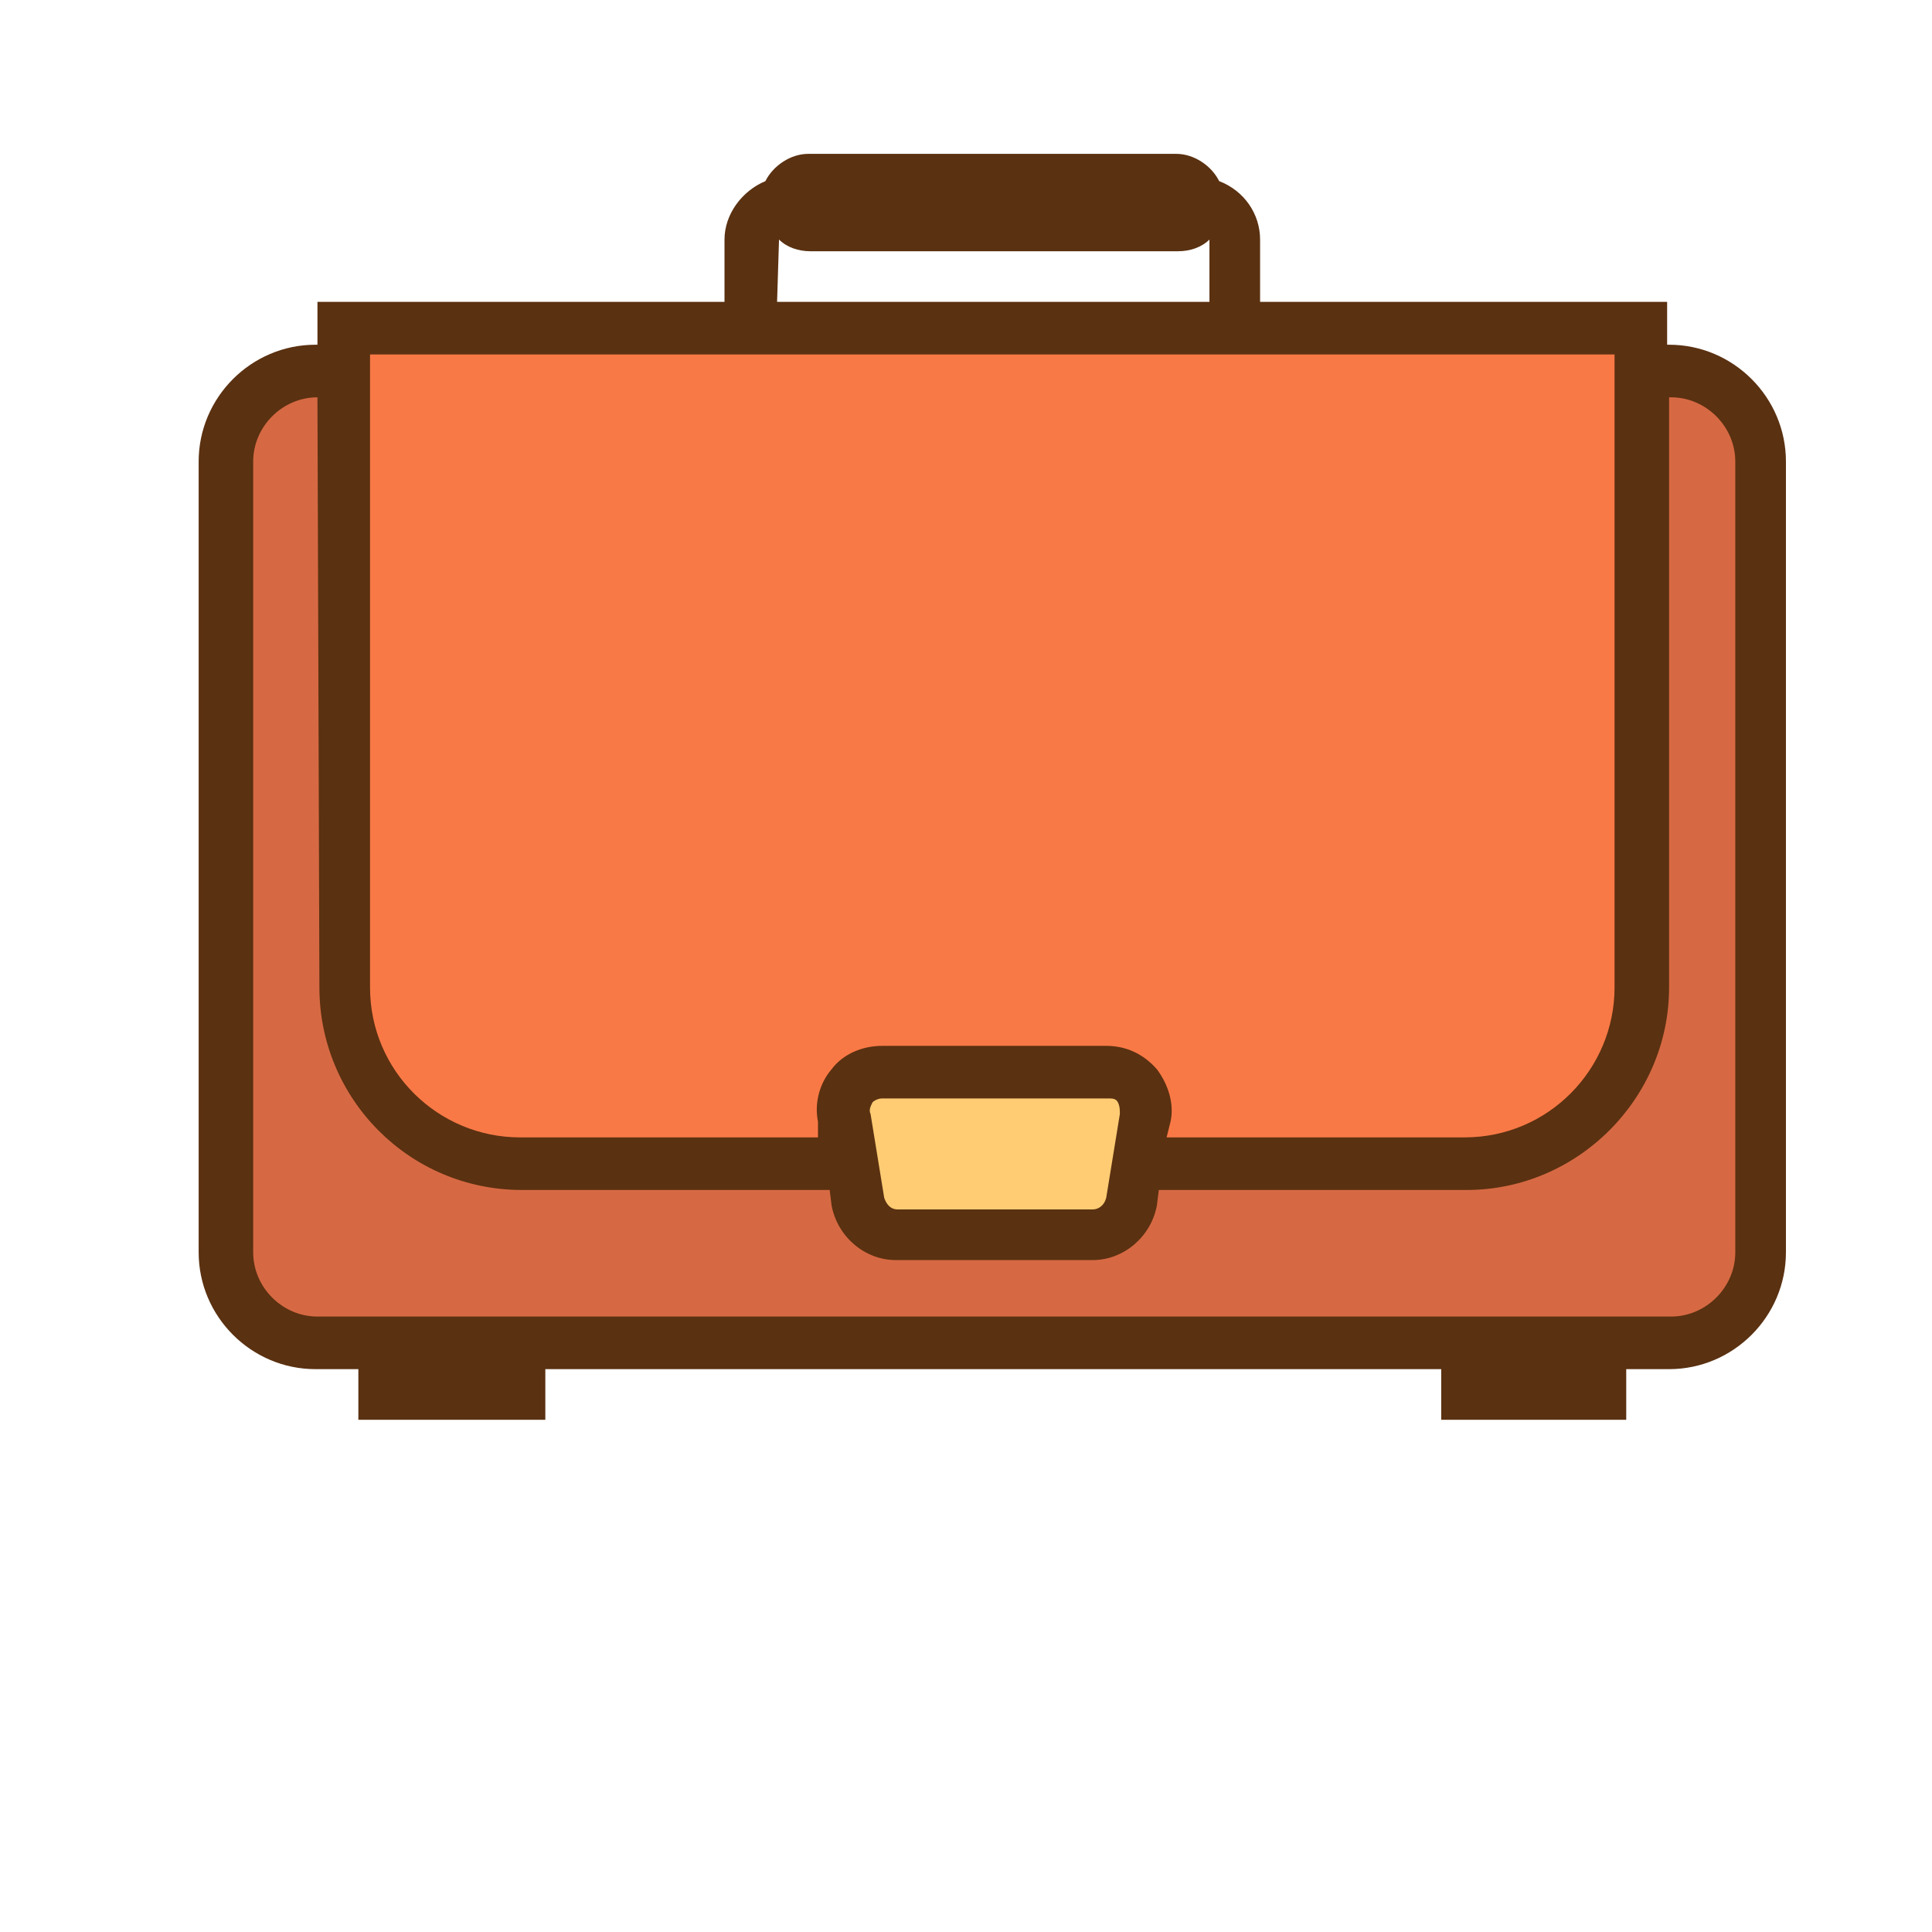 <?xml version="1.0" encoding="utf-8"?>
<!-- Generator: Adobe Illustrator 19.0.0, SVG Export Plug-In . SVG Version: 6.00 Build 0)  -->
<svg version="1.1" id="Layer_1" xmlns="http://www.w3.org/2000/svg" xmlns:xlink="http://www.w3.org/1999/xlink" x="0px" y="0px"
	 viewBox="-255 347.8 99.2 99.2" style="enable-background:new -255 347.8 99.2 99.2;" xml:space="preserve">
<style type="text/css">
	.st0{fill:#D66943;}
	.st1{fill:#FFCC73;}
	.st2{fill:#F97946;}
	.st3{fill:#5A3111;}
</style>
<g>
	<g>
		<g>
			<path class="st0" d="M-194.2,358.1v0.2c0,0.2-0.1,0.3-0.3,0.3h-18.9c-0.2,0-0.3-0.1-0.3-0.3v-0.2c0-0.2,0.1-0.3,0.3-0.3h18.9
				C-194.4,357.8-194.2,357.9-194.2,358.1z"/>
		</g>
	</g>
	<g>
		<g>
			<path class="st1" d="M-198.7,403.7h0.5c0.4,0,0.7,0.2,0.9,0.4c0.2,0.3,0.3,0.6,0.3,1l-0.7,4.3c-0.1,0.6-0.6,1-1.2,1H-209
				c-0.6,0-1.1-0.4-1.2-1l-0.7-4.3c-0.1-0.3,0-0.7,0.3-1c0.2-0.3,0.6-0.4,0.9-0.4h0.5"/>
		</g>
	</g>
	<g>
		<g>
			<rect x="-178.8" y="417.6" class="st0" width="5.3" height="1"/>
		</g>
	</g>
	<g>
		<g>
			<rect x="-234.4" y="417.6" class="st0" width="5.3" height="1"/>
		</g>
	</g>
	<g>
		<g>
			<path class="st0" d="M-165.4,371.5v40.6c0,2.1-1.7,3.8-3.8,3.8h-69.5c-2.1,0-3.8-1.7-3.8-3.8v-40.6c0-2.1,1.7-3.8,3.8-3.8h0.6
				v30.8c0,5.5,4.5,9.9,9.9,9.9h16.2l0.2,1.2c0.2,1.4,1.4,2.4,2.8,2.4h10c1.4,0,2.6-1,2.8-2.4l0.2-1.2h16.2c5.5,0,9.9-4.5,9.9-9.9
				v-30.8h0.6C-167.1,367.7-165.4,369.4-165.4,371.5z"/>
		</g>
	</g>
	<g>
		<g>
			<path class="st2" d="M-171.5,365.5v33c0,4.6-3.7,8.3-8.3,8.3h-15.9l0.2-1.4c0.1-0.8-0.1-1.7-0.6-2.3c-0.5-0.6-1.3-1-2.2-1h-11.4
				c-0.8,0-1.6,0.4-2.2,1c-0.5,0.6-0.8,1.5-0.6,2.3l0.2,1.4h-15.9c-4.6,0-8.3-3.7-8.3-8.3v-33C-236.5,365.5-171.5,365.5-171.5,365.5
				z"/>
		</g>
	</g>
	<g>
		<g>
			<path class="st3" d="M-163.8,371.5v40.6c0,3-2.5,5.5-5.5,5.5h-2.7v2.6h-8.6v-2.6h-46.9v2.6h-8.6v-2.6h-2.7c-3,0-5.5-2.5-5.5-5.5
				v-40.6c0-3,2.5-5.5,5.5-5.5h0.6v-2.2h20.9v-3.7c0-1.2,0.8-2.3,2-2.6c0.3-0.8,1-1.3,1.8-1.3h18.9c0.8,0,1.6,0.5,1.8,1.3
				c1.1,0.3,2,1.4,2,2.6v3.7h20.9v2.2h0.6C-166.2,366-163.8,368.5-163.8,371.5z M-165.4,412.1v-40.6c0-2.1-1.7-3.8-3.8-3.8h-0.6
				v30.8c0,5.5-4.5,9.9-9.9,9.9h-16.2l-0.2,1.2c-0.2,1.4-1.4,2.4-2.8,2.4H-209c-1.4,0-2.6-1-2.8-2.4l-0.2-1.2h-16.2
				c-5.5,0-9.9-4.5-9.9-9.9v-30.8h-0.6c-2.1,0-3.8,1.7-3.8,3.8v40.6c0,2.1,1.7,3.8,3.8,3.8h69.5
				C-167.1,415.9-165.4,414.2-165.4,412.1z M-171.5,398.5v-33h-65v33c0,4.6,3.7,8.3,8.3,8.3h15.9l-0.2-1.4c-0.1-0.8,0.1-1.7,0.6-2.3
				c0.5-0.6,1.3-1,2.2-1h11.5c0.8,0,1.6,0.4,2.2,1c0.5,0.6,0.8,1.5,0.6,2.3l-0.2,1.4h15.9C-175.2,406.7-171.5,403-171.5,398.5z
				 M-173.6,418.5v-1h-5.3v1H-173.6z M-192.4,363.8v-3.7c0-0.3-0.2-0.6-0.4-0.8c-0.3,0.6-1,1-1.7,1h-18.9c-0.7,0-1.4-0.4-1.7-1
				c-0.3,0.2-0.4,0.5-0.4,0.8v3.7H-192.4z M-194.2,358.3v-0.2c0-0.2-0.1-0.3-0.3-0.3h-18.9c-0.2,0-0.3,0.1-0.3,0.3v0.2
				c0,0.2,0.1,0.3,0.3,0.3h18.9C-194.4,358.6-194.2,358.4-194.2,358.3z M-209.3,403.7h-0.5c-0.4,0-0.7,0.2-0.9,0.4
				c-0.2,0.3-0.3,0.6-0.3,1l0.7,4.3c0.1,0.6,0.6,1,1.2,1h10c0.6,0,1.1-0.4,1.2-1l0.7-4.3c0.1-0.3,0-0.7-0.3-1
				c-0.2-0.3-0.6-0.4-0.9-0.4h-0.5H-209.3z M-229.1,418.5v-1h-5.3v1H-229.1z"/>
		</g>
		<g>
			<path class="st3" d="M-171.4,420.7h-9.6v-2.6h-46v2.6h-9.6v-2.6h-2.2c-3.3,0-6-2.7-6-6v-40.6c0-3.3,2.7-6,6-6h0.1v-2.2h20.9v-3.2
				c0-1.3,0.9-2.5,2.1-3c0.4-0.8,1.3-1.4,2.2-1.4h18.9c0.9,0,1.8,0.6,2.2,1.4c1.3,0.5,2.1,1.7,2.1,3v3.2h20.9v2.2h0.1
				c3.3,0,6,2.7,6,6v40.6c0,3.3-2.7,6-6,6h-2.2v2.6H-171.4z M-180,419.7h7.6v-2.6h3.2c2.7,0,5-2.2,5-5v-40.6c0-2.7-2.2-5-5-5h-1.1
				v-2.2h-20.9V360c0-1-0.7-1.8-1.6-2.1h-0.3l-0.1-0.2c-0.2-0.6-0.8-1-1.4-1h-18.8c-0.6,0-1.2,0.4-1.4,1l-0.1,0.2h-0.2
				c-0.9,0.3-1.6,1.1-1.6,2.1v4.3h-21v2.2h-1.1c-2.7,0-5,2.2-5,5v40.6c0,2.7,2.2,5,5,5h3.2v2.6h7.6v-2.6h48V419.7z M-173.1,419h-6.3
				v-2h6.3V419z M-228.6,419h-6.3v-2h6.3C-228.6,417-228.6,419-228.6,419z M-169.2,416.4h-69.5c-2.4,0-4.3-1.9-4.3-4.3v-40.6
				c0-2.4,1.9-4.3,4.3-4.3h1.1v31.3c0,5.2,4.2,9.4,9.4,9.4h16.6l0.3,1.7c0.2,1.1,1.2,2,2.3,2h10c1.1,0,2.1-0.8,2.3-2l0.3-1.7h16.6
				c5.2,0,9.4-4.2,9.4-9.4v-31.3h1.1c2.4,0,4.3,1.9,4.3,4.3v40.6C-164.9,414.5-166.9,416.4-169.2,416.4z M-238.7,368.2
				c-1.8,0-3.3,1.5-3.3,3.3v40.6c0,1.8,1.5,3.3,3.3,3.3h69.5c1.8,0,3.3-1.5,3.3-3.3v-40.6c0-1.8-1.5-3.3-3.3-3.3h-0.1v30.3
				c0,5.7-4.7,10.4-10.4,10.4h-15.8l-0.1,0.8c-0.3,1.6-1.7,2.8-3.3,2.8H-209c-1.6,0-3-1.2-3.3-2.8l-0.1-0.8h-15.8
				c-5.8,0-10.4-4.7-10.4-10.4L-238.7,368.2L-238.7,368.2z M-199,410.8h-10c-0.8,0-1.5-0.6-1.7-1.4l-0.7-4.3c-0.1-0.5,0.1-1,0.4-1.4
				s0.8-0.6,1.3-0.6h11.5c0.5,0,1,0.2,1.3,0.6c0.3,0.4,0.5,0.9,0.4,1.4l-0.7,4.3C-197.5,410.2-198.2,410.8-199,410.8z M-209.7,404.2
				c-0.2,0-0.4,0.1-0.5,0.2c-0.1,0.2-0.2,0.4-0.1,0.6l0.7,4.3c0.1,0.3,0.3,0.6,0.7,0.6h10c0.3,0,0.6-0.2,0.7-0.6l0.7-4.3
				c0-0.2,0-0.4-0.1-0.6c-0.1-0.2-0.3-0.2-0.5-0.2H-209.7z M-179.7,407.2h-16.5l0.3-2c0.1-0.7-0.1-1.4-0.5-1.9
				c-0.4-0.5-1.1-0.8-1.8-0.8h-11.5c-0.7,0-1.4,0.3-1.8,0.8s-0.6,1.2-0.5,1.9l0.3,2h-16.5c-4.8,0-8.8-3.9-8.8-8.8V365h66v33.5
				C-171,403.3-174.9,407.2-179.7,407.2z M-195.1,406.2h15.3c4.3,0,7.7-3.5,7.7-7.7V366H-236v32.5c0,4.3,3.5,7.7,7.7,7.7h15.3v-0.8
				c-0.2-1,0.1-2,0.7-2.7c0.6-0.8,1.6-1.2,2.6-1.2h11.5c1,0,1.9,0.4,2.6,1.2c0.6,0.8,0.9,1.8,0.7,2.7L-195.1,406.2z M-191.9,364.3
				h-24.2V360c0-0.5,0.2-1,0.6-1.2l0.5-0.3l0.3,0.5c0.3,0.5,0.7,0.8,1.3,0.8h18.9c0.5,0,1-0.3,1.3-0.8l0.3-0.5l0.5,0.3
				c0.4,0.3,0.6,0.8,0.6,1.2L-191.9,364.3L-191.9,364.3z M-215.1,363.3h22.2v-3.2c-0.4,0.4-1,0.6-1.6,0.6h-18.9
				c-0.6,0-1.2-0.2-1.6-0.6L-215.1,363.3L-215.1,363.3z M-194.5,359.1h-18.9c-0.4,0-0.8-0.3-0.8-0.8v-0.2c0-0.4,0.4-0.8,0.8-0.8
				h18.9c0.4,0,0.8,0.4,0.8,0.8v0.2C-193.7,358.7-194.1,359.1-194.5,359.1z"/>
		</g>
	</g>
</g>
</svg>
